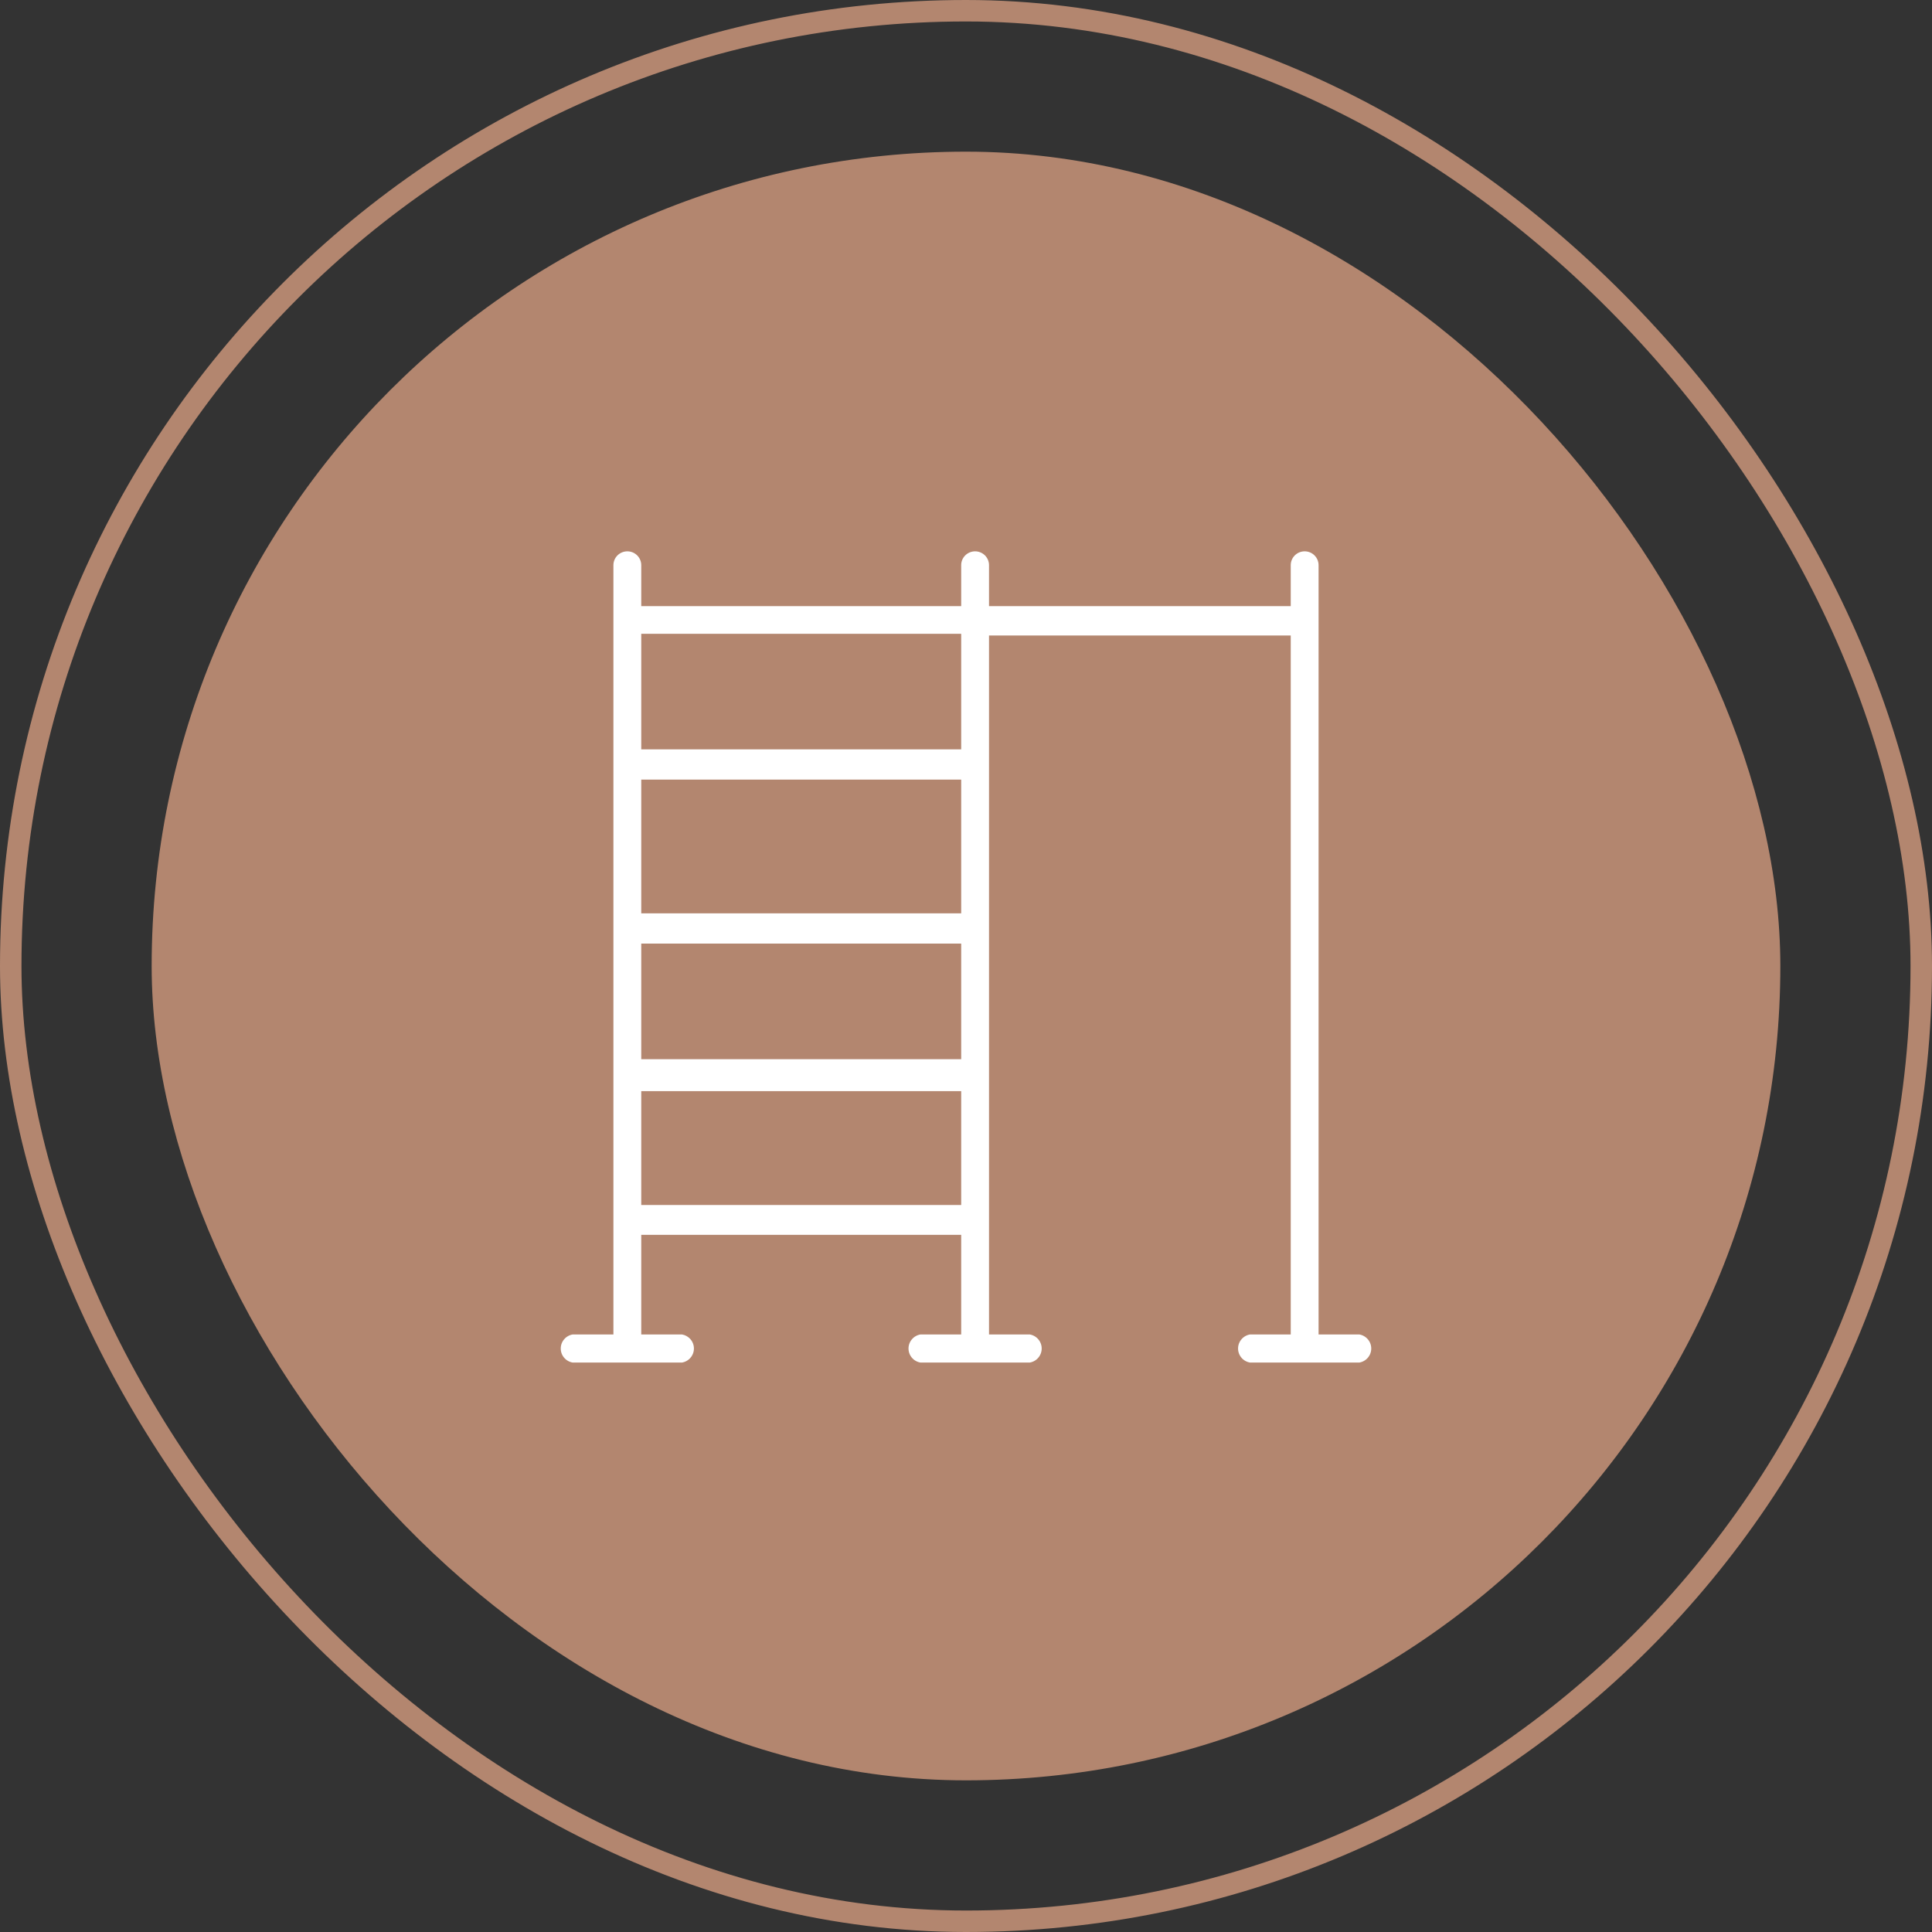 <?xml version="1.0" encoding="UTF-8"?> <svg xmlns="http://www.w3.org/2000/svg" width="900" height="900" viewBox="0 0 900 900" fill="none"><rect x="0" y="0" width="900" height="900" fill="#333333" stroke="none"/><rect x="70.651" y="70.652" width="758.697" height="758.697" rx="379.349" fill="#B3866F"></rect><rect x="5" y="5" width="890" height="890" rx="445" stroke="#B3866F" stroke-width="10"></rect><path d="M607.758 255.83C609.744 255.83 611.648 256.615 613.052 258.011V258.012C614.454 259.408 615.242 261.301 615.242 263.272V620.645H633.326C635.116 620.936 636.746 621.844 637.927 623.214C639.12 624.599 639.777 626.363 639.777 628.187C639.777 630.012 639.12 631.777 637.927 633.162C636.746 634.532 635.117 635.44 633.327 635.729H582.189C580.4 635.44 578.77 634.532 577.59 633.162L577.589 633.161C576.394 631.777 575.739 630.013 575.739 628.187C575.739 626.362 576.394 624.598 577.589 623.214H577.59C578.77 621.845 580.399 620.936 582.189 620.645H600.274V297.045H461.723V620.645H479.807C481.597 620.936 483.227 621.844 484.407 623.214C485.6 624.599 486.257 626.363 486.257 628.187C486.257 630.012 485.601 631.777 484.407 633.162C483.227 634.532 481.597 635.44 479.808 635.729H428.669C426.879 635.44 425.25 634.532 424.07 633.162L424.069 633.161C422.875 631.777 422.219 630.013 422.219 628.187C422.219 626.363 422.875 624.598 424.069 623.214H424.07C425.25 621.844 426.879 620.936 428.67 620.645H446.754V576.233H299.718V620.645H317.803C319.48 620.918 321.015 621.731 322.173 622.959L322.402 623.214C323.597 624.598 324.253 626.363 324.253 628.187C324.253 630.013 323.597 631.777 322.402 633.161V633.162C321.222 634.532 319.593 635.44 317.804 635.729H266.665C264.875 635.44 263.247 634.532 262.066 633.162L262.065 633.161C260.871 631.777 260.215 630.013 260.215 628.187C260.215 626.363 260.871 624.598 262.065 623.214H262.066C263.246 621.844 264.875 620.936 266.666 620.645H284.75V263.272C284.75 261.3 285.537 259.408 286.94 258.012C288.343 256.616 290.248 255.83 292.234 255.83C294.221 255.83 296.125 256.616 297.528 258.012C298.931 259.408 299.718 261.3 299.718 263.272V281.357H446.754V263.272C446.754 261.3 447.541 259.408 448.944 258.012C450.347 256.616 452.252 255.83 454.238 255.83C456.101 255.83 457.89 256.52 459.264 257.757L459.532 258.012C460.934 259.408 461.723 261.301 461.723 263.272V281.357H600.274V263.272C600.274 261.3 601.061 259.407 602.464 258.012C603.868 256.615 605.771 255.83 607.758 255.83ZM299.718 560.345H446.754V509.3H299.718V560.345ZM299.718 492.406H446.754V440.56H299.718V492.406ZM299.718 424.469H446.754V364.179H299.718V424.469ZM299.718 348.089H446.754V296.241H299.718V348.089Z" fill="white" stroke="#B3866F" stroke-width="2"></path></svg> 
